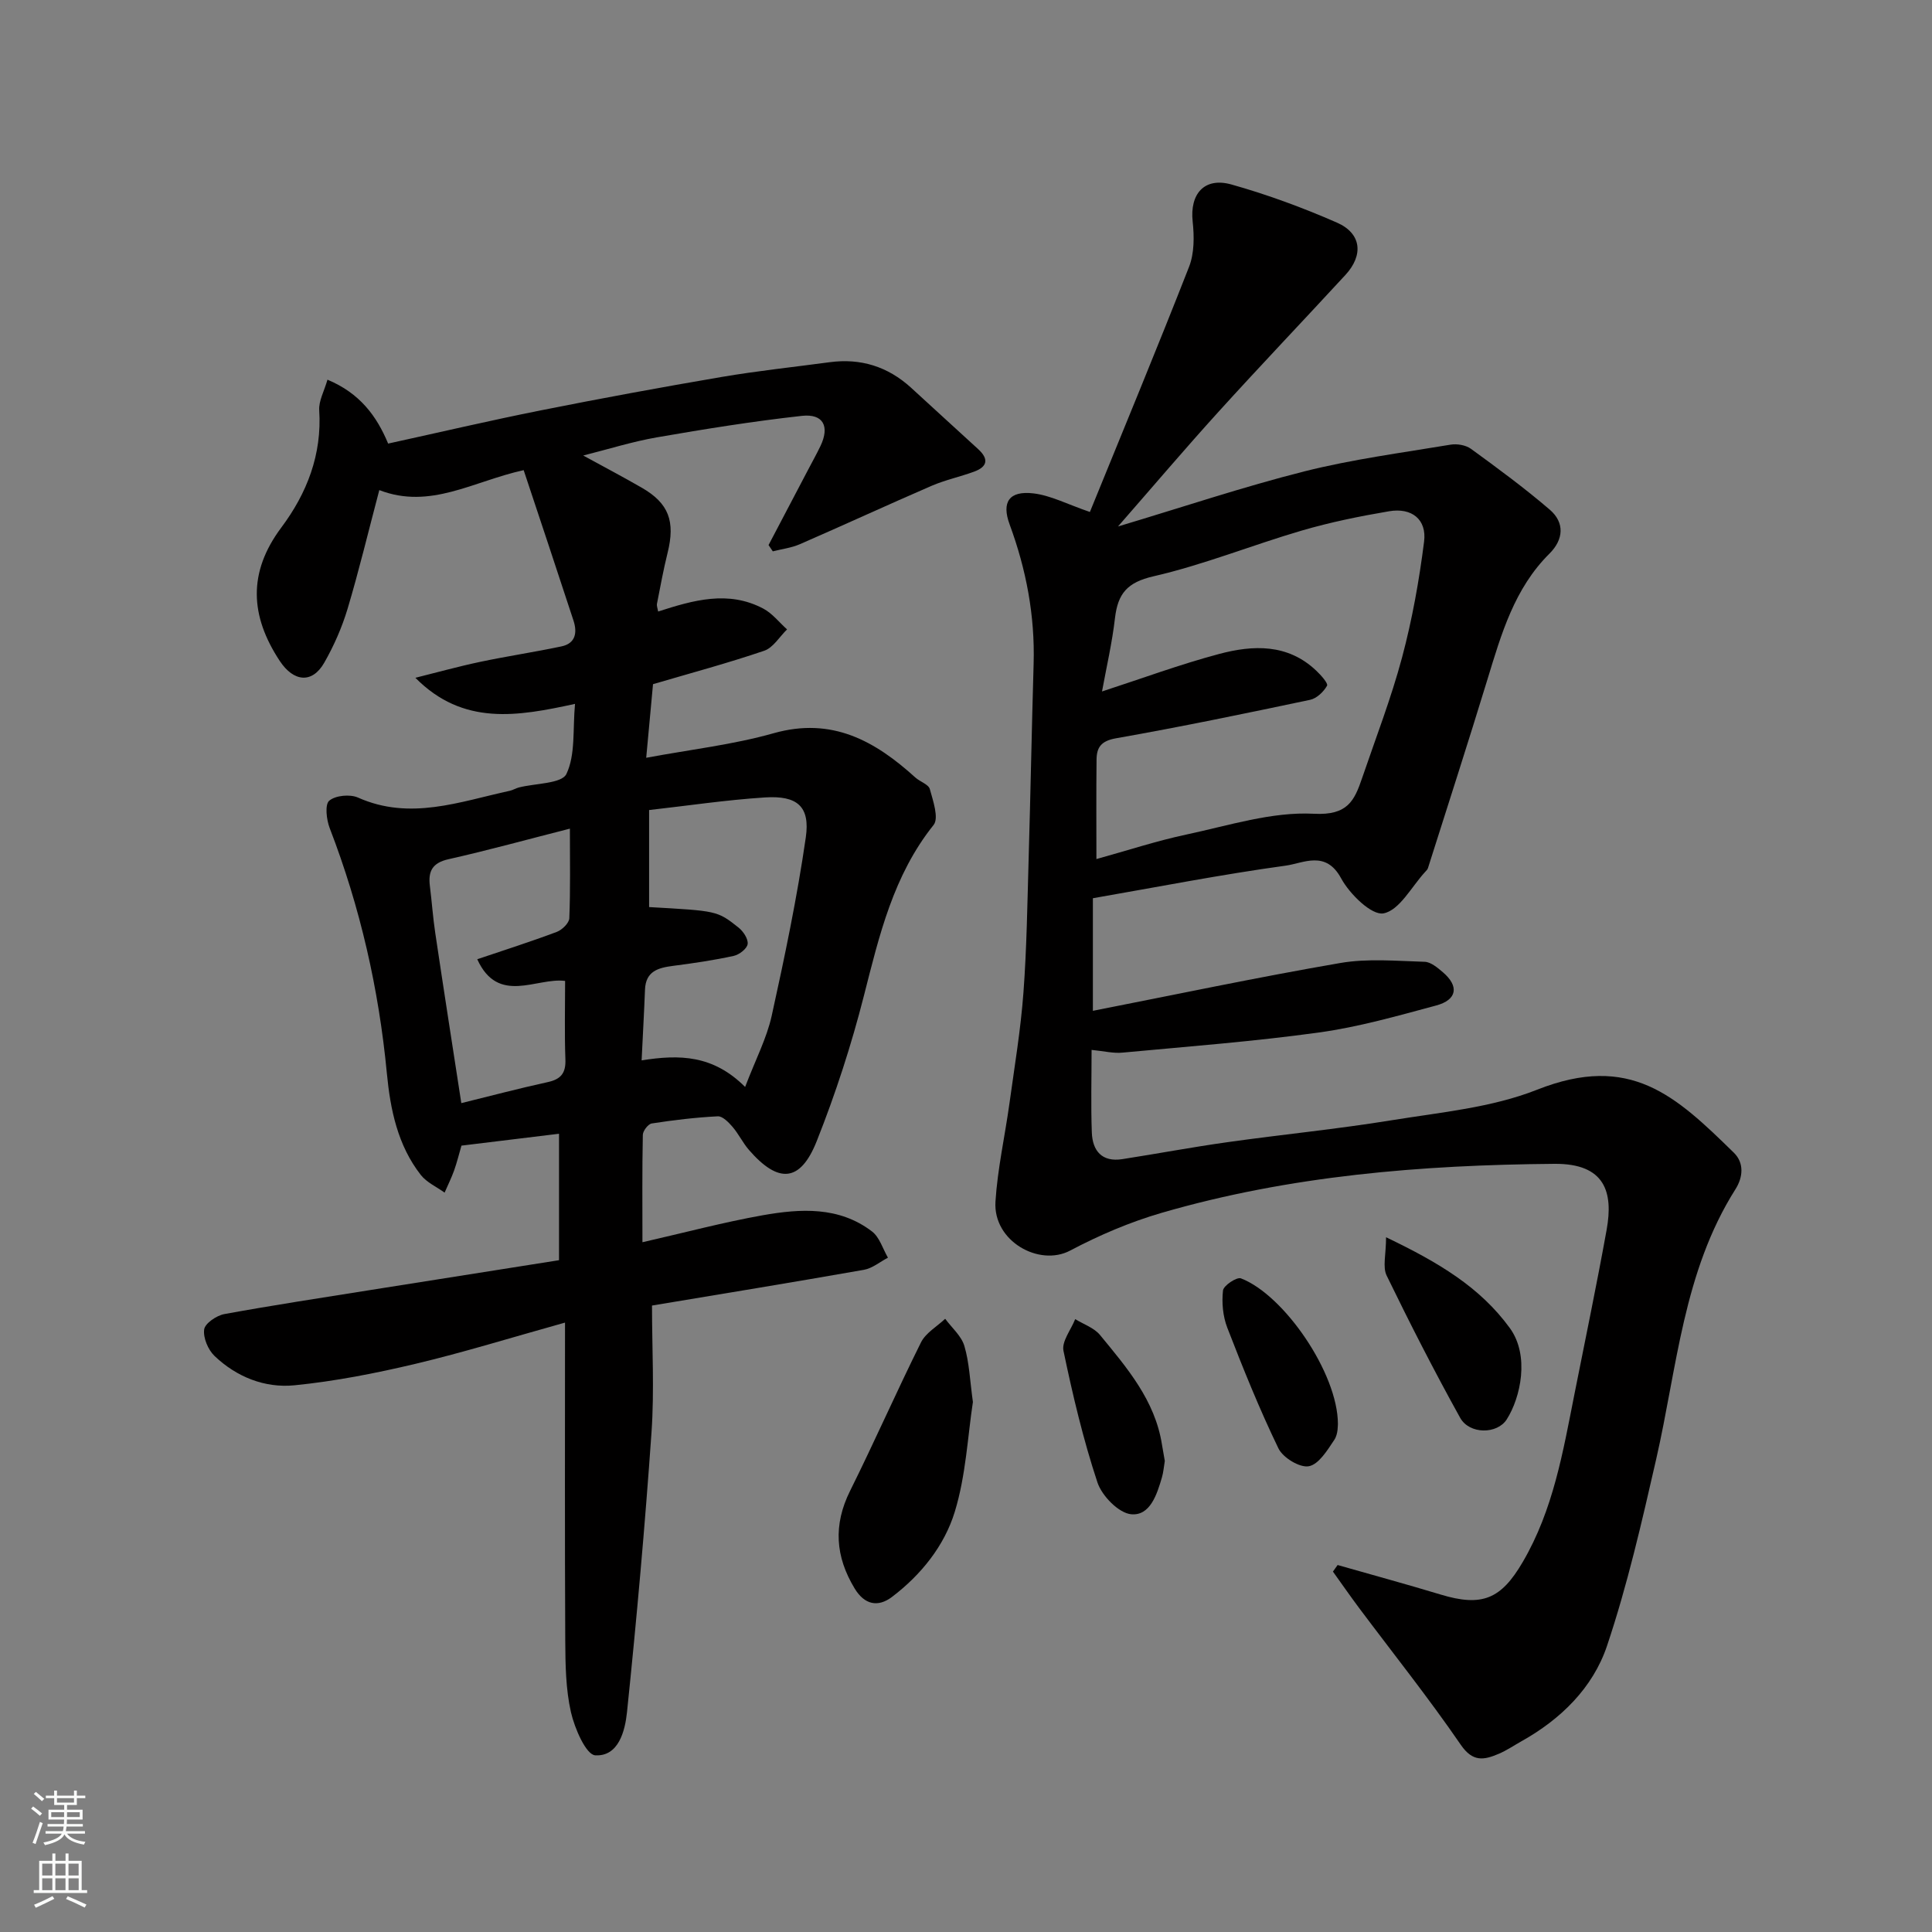 <svg enable-background="new 0 0 400 400" viewBox="0 0 400 400" xmlns="http://www.w3.org/2000/svg"><rect x="0" y="0" width="400" height="400" fill="#808080" stroke="none"/><g fill="#010000"><path d="m115.74 260.91c0-8.96 0-17.24 0-26.18-6.94.85-13.55 1.65-20.2 2.46-.52 1.79-.94 3.51-1.53 5.17-.56 1.55-1.3 3.04-1.96 4.56-1.66-1.2-3.7-2.1-4.92-3.65-4.8-6.13-6.32-13.58-7.03-21.02-1.67-17.5-5.52-34.41-11.84-50.8-.67-1.74-1.03-4.87-.1-5.67 1.29-1.1 4.3-1.39 5.96-.65 10.8 4.81 21.06.84 31.45-1.41.63-.14 1.21-.52 1.84-.68 3.43-.88 8.89-.77 9.86-2.8 1.9-3.99 1.29-9.17 1.78-14.51-11.85 2.58-23.15 4.61-33.05-5.4 4.47-1.11 8.91-2.35 13.42-3.3 5.58-1.18 11.24-2.02 16.82-3.2 2.96-.62 3.3-2.9 2.49-5.36-3.42-10.46-6.91-20.9-10.31-31.13-10.44 2.29-19.33 8.21-29.89 4.13-2.29 8.66-4.21 16.69-6.57 24.58-1.16 3.86-2.83 7.66-4.83 11.16-2.5 4.37-6.33 3.97-9.19-.34-6.17-9.34-6.66-18.34.31-27.66 5.3-7.09 8.43-15.1 7.84-24.28-.12-1.93 1.03-3.94 1.71-6.32 6.68 2.79 10.18 7.5 12.56 13.23 10.65-2.33 21.08-4.78 31.57-6.87 12.47-2.49 24.97-4.79 37.51-6.93 7.41-1.26 14.9-2.05 22.35-3.05 6.42-.86 12.02.91 16.8 5.25 4.65 4.23 9.26 8.51 13.91 12.73 2.24 2.04 1.98 3.65-.82 4.68-2.89 1.06-5.95 1.71-8.77 2.92-9.13 3.95-18.16 8.12-27.28 12.09-1.76.77-3.75 1.01-5.63 1.49-.29-.43-.58-.87-.88-1.3 2.74-5.22 5.49-10.44 8.23-15.67.84-1.6 1.72-3.18 2.5-4.8 1.97-4.08.63-6.77-3.83-6.28-10.05 1.11-20.06 2.72-30.03 4.45-5.11.89-10.1 2.47-15.24 3.76 4.07 2.23 8.14 4.37 12.13 6.67 5.6 3.23 6.96 6.96 5.33 13.51-.86 3.47-1.5 6.99-2.19 10.5-.09.45.13.96.24 1.62 7.25-2.34 14.52-4.45 21.78-.6 1.87.99 3.28 2.84 4.91 4.3-1.56 1.52-2.87 3.79-4.73 4.42-7.51 2.56-15.2 4.62-23.02 6.92-.45 4.85-.92 9.88-1.41 15.24 9.23-1.72 17.99-2.71 26.37-5.08 12.09-3.42 20.99 1.58 29.36 9.17.96.87 2.71 1.4 2.99 2.39.67 2.43 1.91 6.02.78 7.43-8.35 10.44-11.24 22.86-14.43 35.37-2.6 10.21-5.88 20.31-9.77 30.1-3.39 8.53-7.93 8.83-14.03 1.81-1.27-1.47-2.13-3.3-3.39-4.77-.82-.95-2.07-2.24-3.06-2.19-4.57.23-9.14.78-13.67 1.48-.75.12-1.83 1.53-1.85 2.36-.15 7.27-.08 14.55-.08 22.23 8.71-1.98 16.74-4.13 24.88-5.58 7.82-1.38 15.82-1.88 22.66 3.36 1.56 1.2 2.22 3.58 3.29 5.42-1.65.86-3.22 2.2-4.97 2.51-14.78 2.6-29.58 5.02-43.88 7.4 0 8.79.5 17.55-.1 26.23-1.35 19.35-3.08 38.68-5.08 57.98-.4 3.83-1.73 9.19-6.57 8.91-1.9-.11-4.27-5.58-5.03-8.92-1.08-4.76-1.15-9.82-1.18-14.75-.11-21.6-.05-43.19-.05-65.92-11.22 3.13-21.04 6.18-31.02 8.55-8.22 1.95-16.59 3.59-24.99 4.43-6.14.61-11.99-1.72-16.55-6.07-1.34-1.28-2.38-3.75-2.15-5.49.17-1.26 2.55-2.88 4.16-3.18 10.11-1.85 20.27-3.39 30.42-5.01 12.91-2.03 25.81-4.07 38.89-6.15zm38.53-35.87c2.18-5.71 4.47-10.08 5.5-14.72 2.7-12.24 5.27-24.54 7.06-36.93.93-6.43-1.76-8.72-8.45-8.29-8.09.52-16.13 1.73-23.99 2.61v20.09c14.02.8 14.08.72 18.51 4.24.99.78 2.04 2.37 1.89 3.42-.13.96-1.74 2.2-2.89 2.45-4.14.9-8.34 1.52-12.54 2.06-3.08.4-5.67 1.09-5.82 4.92-.19 4.89-.47 9.79-.7 14.65 7.88-1.26 14.8-1.12 21.43 5.5zm-58.76 3.35c5.86-1.44 11.85-3.03 17.89-4.35 2.76-.6 3.77-1.89 3.66-4.73-.2-5.34-.06-10.69-.06-16.22-5.89-.77-13.85 5.05-18.19-4.49 5.72-1.93 11.14-3.66 16.46-5.66 1.1-.41 2.55-1.82 2.6-2.82.24-5.96.12-11.93.12-18.56-8.76 2.23-16.9 4.48-25.13 6.33-3.35.75-4.24 2.49-3.86 5.53.41 3.26.63 6.54 1.12 9.78 1.73 11.63 3.55 23.26 5.39 35.19z"/><path d="m226 217.37c0 5.81-.16 11.46.05 17.1.14 3.8 2.1 6.17 6.3 5.52 7.26-1.13 14.48-2.49 21.75-3.51 11.35-1.6 22.77-2.71 34.07-4.55 10.11-1.64 20.67-2.6 30.05-6.31 19.33-7.65 28.71 1.26 40.76 13.04 2.14 2.09 1.92 5.05.32 7.57-10.81 17.08-12.07 36.92-16.41 55.9-2.97 12.99-5.95 26.04-10.18 38.64-2.92 8.67-9.56 15.19-17.73 19.75-1.57.88-3.07 1.91-4.71 2.6-2.99 1.26-5.32 1.78-7.83-1.88-6.65-9.69-14-18.9-21.05-28.32-1.85-2.48-3.62-5.03-5.42-7.54.32-.45.65-.9.97-1.36 7.1 2.03 14.22 3.96 21.28 6.1 8.65 2.63 12.56.95 17.04-6.71 6.32-10.79 8.34-22.81 10.71-34.76 2.25-11.35 4.62-22.68 6.67-34.06 1.39-7.71-.28-13.72-10.82-13.63-27.52.23-54.79 2.44-81.33 10.15-6.53 1.9-12.92 4.63-18.93 7.81-6.39 3.38-15.97-1.93-15.46-10.13.43-6.82 1.96-13.57 2.9-20.37 1.05-7.62 2.32-15.22 2.89-22.88.69-9.24.81-18.53 1.08-27.8.39-13.43.64-26.87 1.03-40.3.29-9.97-1.53-19.54-4.97-28.87-1.71-4.64-.08-7.01 4.93-6.42 3.57.42 6.97 2.23 11.69 3.85 6.79-16.68 13.84-33.66 20.54-50.78 1.09-2.8 1.07-6.27.74-9.34-.62-5.71 2.39-9.27 8.04-7.68 7.43 2.09 14.75 4.79 21.83 7.89 5.09 2.23 5.55 6.72 1.75 10.84-8.75 9.49-17.66 18.83-26.33 28.39-6.85 7.55-13.45 15.33-20.75 23.68 13.48-4.03 25.92-8.21 38.6-11.41 9.93-2.5 20.15-3.84 30.27-5.53 1.33-.22 3.13.09 4.2.86 5.55 4.04 11.1 8.12 16.31 12.59 3.14 2.69 2.88 6.19-.04 9.1-7.28 7.22-9.97 16.63-12.84 26.02-3.99 13.06-8.19 26.06-12.32 39.08-.09.3-.35.56-.58.8-2.83 3.07-5.31 7.95-8.62 8.59-2.45.48-7.02-3.99-8.79-7.26-3.18-5.88-7.81-3.12-11.46-2.62-13.24 1.82-26.38 4.39-39.93 6.75v23.31c17.16-3.37 34.13-6.96 51.22-9.9 5.68-.98 11.65-.42 17.47-.25 1.28.04 2.67 1.22 3.77 2.16 3.4 2.9 2.96 5.72-1.4 6.89-8 2.15-16.04 4.45-24.22 5.58-13.49 1.87-27.1 2.9-40.66 4.17-1.9.2-3.87-.31-6.45-.56zm2.16-74.21c8.16-2.65 16.09-5.59 24.23-7.76 7.05-1.88 14.23-2.16 20.14 3.47.95.9 2.49 2.62 2.22 3.1-.71 1.26-2.14 2.63-3.5 2.92-13.37 2.82-26.76 5.6-40.22 7.97-3.05.54-3.97 1.87-4 4.39-.08 6.8-.03 13.6-.03 20.61 6.47-1.79 12.48-3.77 18.64-5.08 8.75-1.86 17.69-4.76 26.39-4.3 6.99.37 8.38-2.7 9.99-7.42 2.83-8.3 6.01-16.51 8.27-24.97 2.09-7.83 3.53-15.89 4.55-23.94.59-4.6-2.54-7.1-7.24-6.3-6.08 1.03-12.17 2.27-18.09 4-10.28 3.01-20.29 7.08-30.7 9.47-5.45 1.25-7.36 3.59-7.96 8.6-.59 5.15-1.77 10.21-2.69 15.24z"/><path d="m201.43 290.27c-1.08 7.04-1.44 15.19-3.76 22.75-2.15 7.02-6.96 13.02-12.97 17.59-2.92 2.22-5.71 1.65-7.76-1.74-3.99-6.59-4.45-13.13-.95-20.18 5.06-10.17 9.63-20.59 14.69-30.76.98-1.97 3.3-3.28 5.01-4.89 1.37 1.86 3.35 3.54 3.97 5.62 1.02 3.41 1.14 7.07 1.77 11.61z"/><path d="m286.97 256.16c10.87 5.21 19.42 10.3 25.61 18.78 4.17 5.71 2.24 14.42-.62 18.92-1.98 3.12-7.74 3.13-9.65-.32-5.36-9.66-10.39-19.51-15.22-29.45-.87-1.79-.12-4.37-.12-7.93z"/><path d="m277 294.79c-.04.21.08 2.08-.75 3.32-1.43 2.15-3.23 5.09-5.28 5.46-1.88.34-5.35-1.77-6.28-3.69-3.94-8.14-7.33-16.57-10.6-25.01-.91-2.36-1.16-5.18-.88-7.69.11-1.02 2.85-2.84 3.71-2.51 8.91 3.41 20.05 19.62 20.08 30.12z"/><path d="m241.16 302.47c-.2 1.18-.28 2.34-.6 3.43-1.03 3.53-2.45 7.97-6.36 7.61-2.58-.24-6.05-3.79-6.98-6.57-2.95-8.9-5.12-18.08-7.04-27.27-.4-1.93 1.56-4.36 2.43-6.56 1.73 1.07 3.9 1.79 5.13 3.28 5.58 6.79 11.39 13.52 12.83 22.68.18 1.13.39 2.26.59 3.4z"/></g><path d="m6.44 374.46.42-.45c.65.47 1.27.95 1.85 1.44l-.45.49c-.65-.56-1.25-1.06-1.82-1.48m.93 7.33-.63-.26c.55-1.36 1.05-2.8 1.52-4.33.19.1.38.19.59.27-.46 1.29-.95 2.73-1.48 4.32m-.38-10.38.44-.42c.43.34 1.01.82 1.74 1.44l-.49.49c-.53-.51-1.09-1.01-1.69-1.51m2.5.35h1.72v-1.04h.59v1.04h3.52v-1.04h.59v1.04h1.75v.53h-1.75v1.42h-2.03v.97h3.22v2.03h-3.24c0 .35-.01.66-.03.93h3.32v.53h-3.37c-.03.27-.08.58-.15.94h3.96v.53h-3.71c.67.92 1.93 1.48 3.79 1.68-.13.24-.23.44-.29.59-2.13-.38-3.48-1.08-4.04-2.12-.43.97-1.77 1.72-4.03 2.23-.09-.19-.2-.37-.33-.55 2.1-.42 3.37-1.03 3.81-1.83h-3.36v-.53h3.58c.08-.29.13-.61.16-.94h-3.33v-.53h3.39c.02-.27.04-.58.04-.93h-3.23v-2.03h3.25v-.97h-2.07v-1.42h-1.73zm1.12 3.44v1h2.65c.01-.3.02-.44.01-.4v-.25-.35zm1.19-2h3.52v-.91h-3.52zm4.71 2h-2.63v.59c0 .15-.01.28-.01.4h2.64z" fill="#fafbfa"/><path d="m13.56 383.74h.63v1.52h2.72v6.07h1.13v.6h-11.06v-.6h1.13v-6.07h2.73v-1.52h.63v1.52h2.1v-1.52zm-2.69 8.83.38.56c-1.24.63-2.53 1.25-3.85 1.85-.1-.21-.21-.42-.34-.63 1.36-.55 2.63-1.15 3.81-1.78m-2.13-4.27h2.1v-2.45h-2.1zm0 3.04h2.1v-2.46h-2.1zm2.72-3.04h2.1v-2.45h-2.1zm0 3.04h2.1v-2.46h-2.1zm6.07 3.6c-1.41-.71-2.7-1.3-3.86-1.78l.35-.56c1.45.62 2.75 1.19 3.88 1.72zm-1.25-9.09h-2.1v2.45h2.1zm-2.09 5.49h2.1v-2.46h-2.1z" fill="#fafbfa"/></svg>